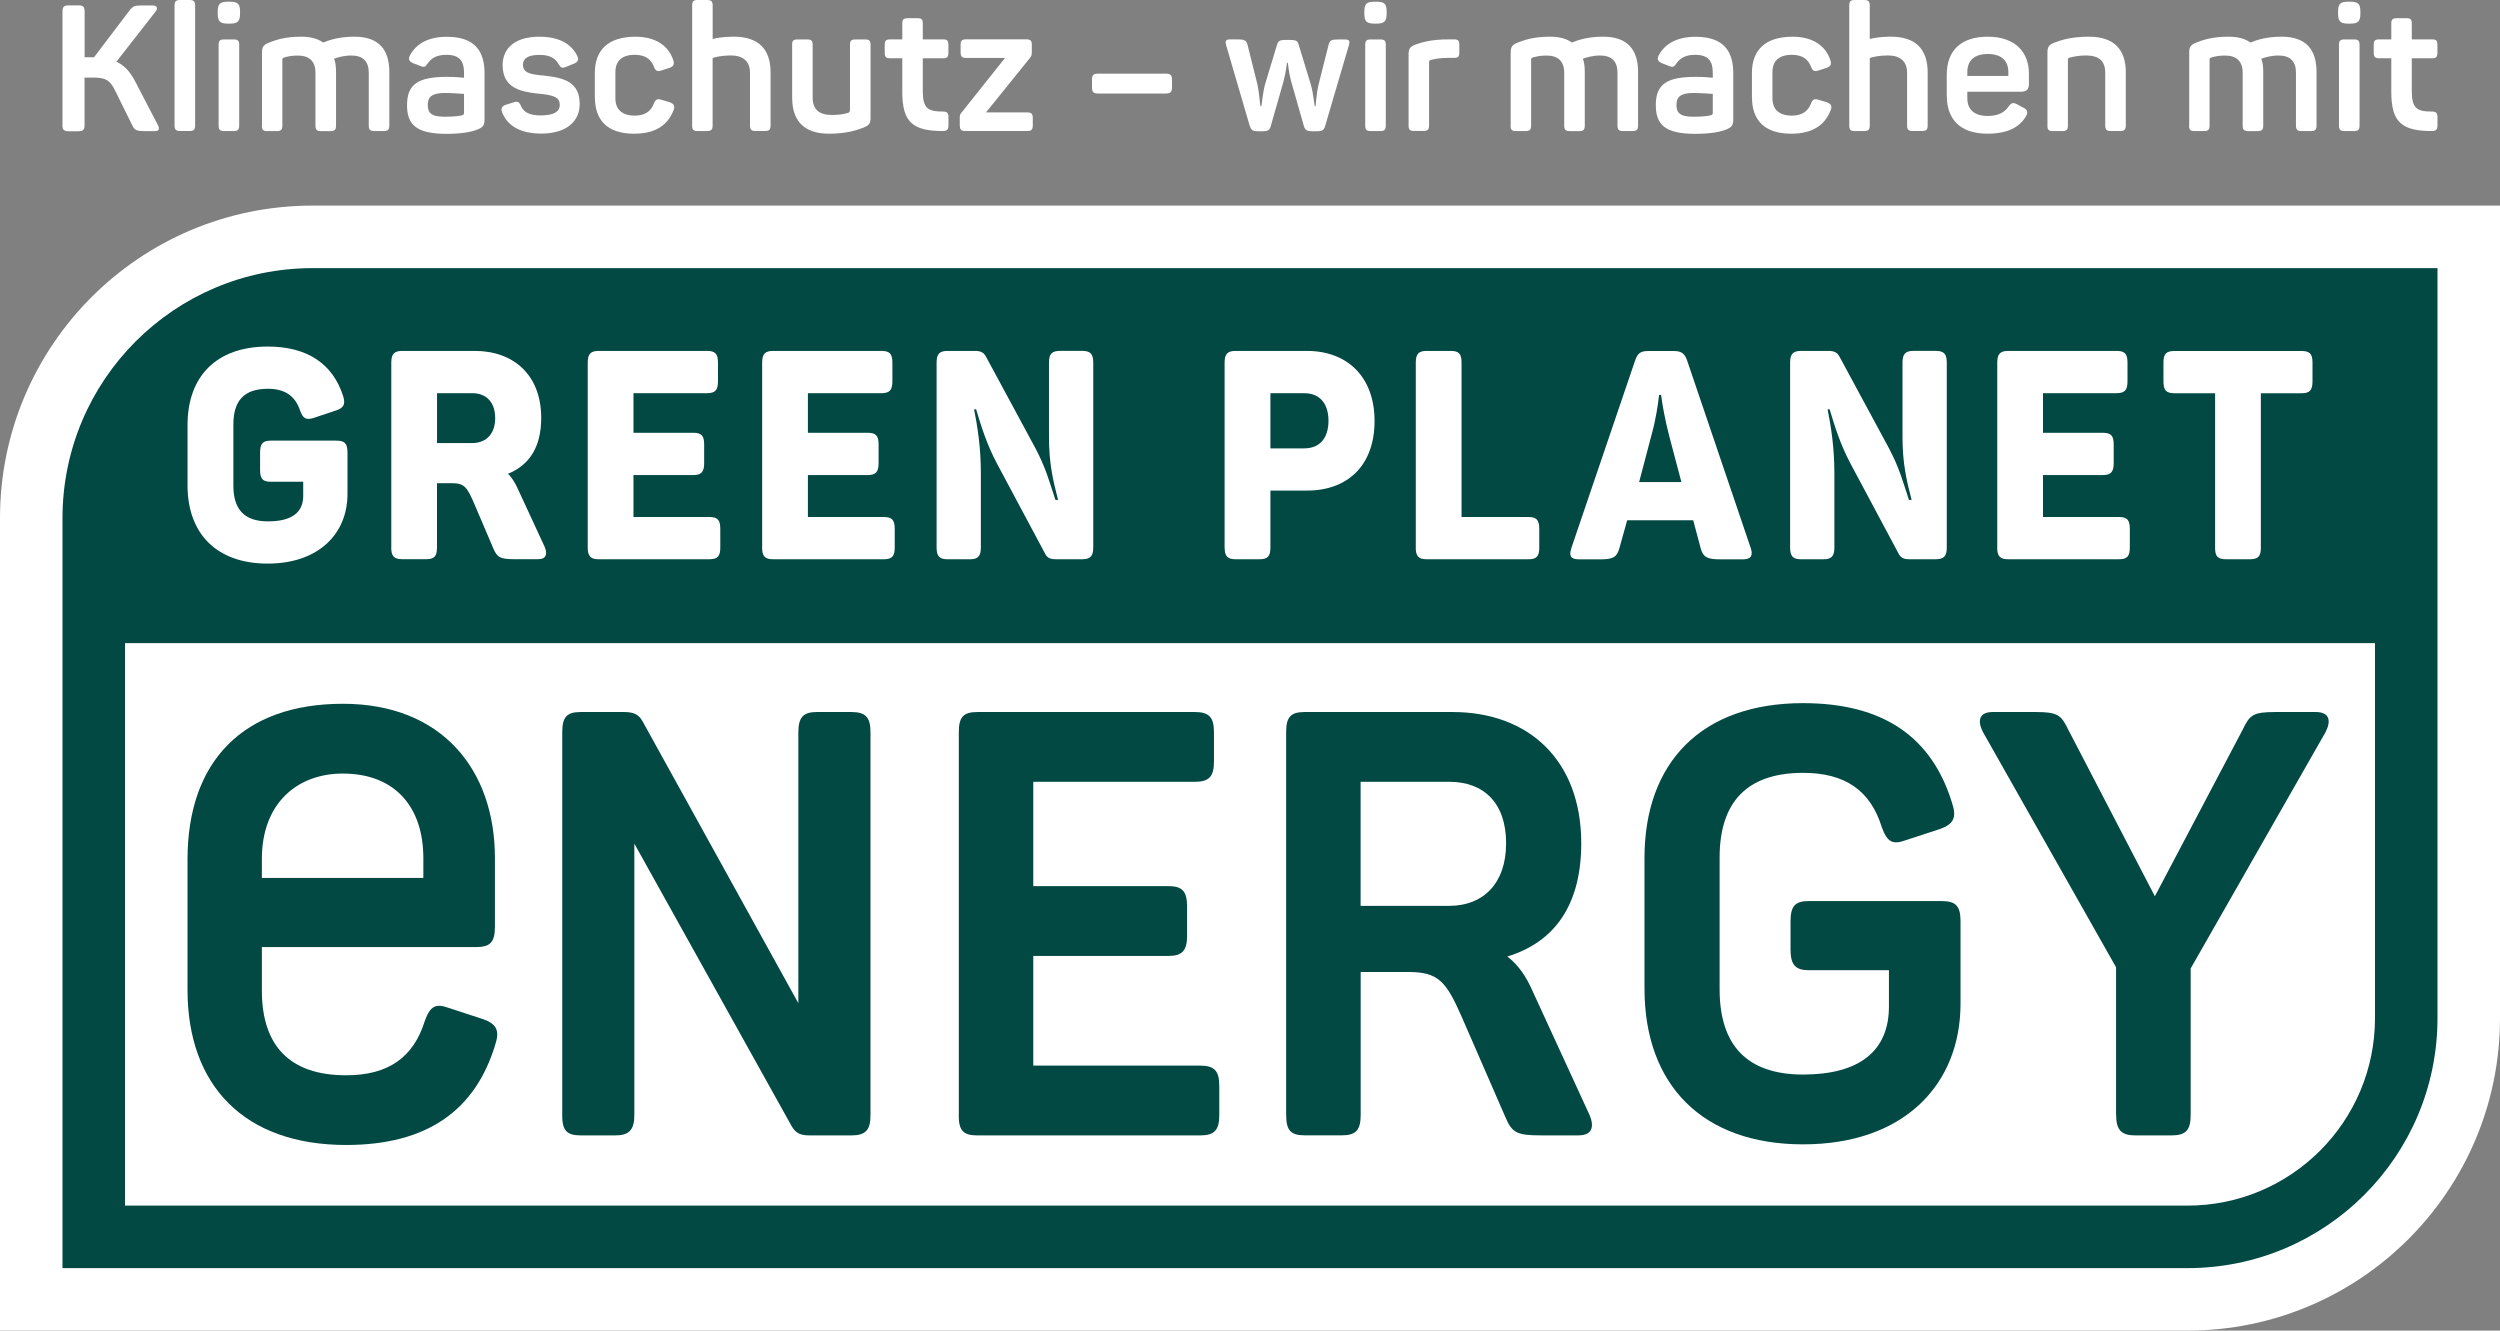 <?xml version="1.0" encoding="UTF-8"?>
<svg id="Ebene_1" data-name="Ebene 1" xmlns="http://www.w3.org/2000/svg" viewBox="0 0 105.214 56">
  <rect x="0" y="0" width="105.214" height="56" fill="#808080" stroke="none"/>
  <path d="M92.062,56H0V21.805c0-7.264,5.887-13.152,13.152-13.152h92.062v34.194c0,7.264-5.887,13.152-13.152,13.152h0Z" style="fill: #fff;"/>
  <path d="M92.062,53.37H2.63v-31.564c0-5.811,4.711-10.521,10.521-10.521h89.432v31.564c0,5.811-4.711,10.521-10.521,10.521h0Z" style="fill: #024843;"/>
  <path d="M92.062,50.739H5.261v-23.673h94.692v15.782c0,4.357-3.534,7.891-7.891,7.891h0Z" style="fill: #fff;"/>
  <path d="M23.663,46.93v-16.11c0-.626.175-.854.777-.854h1.832c.428,0,.626.124.777.402l6.55,11.853v-11.401c0-.626.201-.854.777-.854h1.456c.603,0,.803.225.803.854v16.11c0,.626-.201.854-.803.854h-1.758c-.402,0-.603-.1-.777-.426l-6.6-11.853v11.425c0,.626-.227.854-.803.854h-1.456c-.603,0-.777-.225-.777-.854h.002Z" style="fill: #024843;"/>
  <path d="M40.352,46.93v-16.11c0-.626.177-.854.777-.854h9.158c.603,0,.803.225.803.854v1.229c0,.626-.201.854-.803.854h-6.801v4.39h5.696c.579,0,.777.227.777.854v1.229c0,.626-.201.854-.777.854h-5.696v4.617h7.025c.603,0,.803.225.803.854v1.229c0,.626-.201.854-.803.854h-9.386c-.603,0-.777-.225-.777-.854h.002Z" style="fill: #024843;"/>
  <path d="M54.128,46.93v-16.11c0-.626.177-.854.777-.854h6.222c3.238,0,5.421,2.059,5.421,5.521,0,2.609-1.129,4.165-3.111,4.768.502.378.827.928,1.028,1.38l2.434,5.294c.201.476.124.854-.476.854h-1.581c-.978,0-1.205-.1-1.48-.753l-1.858-4.266c-.653-1.48-.978-1.858-2.257-1.858h-1.982v6.021c0,.626-.201.854-.777.854h-1.581c-.603,0-.777-.227-.777-.854h0l-.002.002ZM61.002,38.123c1.406,0,2.384-.928,2.384-2.635s-.954-2.585-2.384-2.585h-3.74v5.22h3.74Z" style="fill: #024843;"/>
  <path d="M69.209,41.61v-5.495c0-4.015,2.384-6.523,6.674-6.523,3.439,0,5.445,1.48,6.275,4.216.201.603.05.878-.502,1.078l-1.456.476c-.552.201-.777.076-1.004-.552-.476-1.53-1.53-2.284-3.312-2.284-2.384,0-3.513,1.255-3.513,3.563v5.545c0,2.334,1.129,3.589,3.513,3.589s3.613-1.004,3.613-2.86v-1.53h-3.362c-.576,0-.779-.227-.779-.878v-1.179c0-.653.201-.854.779-.854h5.572c.603,0,.803.201.803.854v3.462c0,3.412-2.384,5.923-6.626,5.923s-6.674-2.508-6.674-6.55h0v-.002Z" style="fill: #024843;"/>
  <path d="M89.056,46.93v-6.222l-5.596-9.888c-.251-.476-.175-.854.402-.854h1.808c.928,0,1.078.124,1.38.753l3.639,7.002,3.69-7.002c.301-.626.426-.753,1.38-.753h1.707c.576,0,.653.375.402.854l-5.672,9.938v6.172c0,.626-.201.854-.803.854h-1.53c-.576,0-.803-.225-.803-.854h-.002Z" style="fill: #024843;"/>
  <path d="M20.337,42.894l-1.456-.476c-.552-.201-.777-.074-1.004.552-.476,1.53-1.53,2.284-3.312,2.284-2.384,0-3.544-1.255-3.544-3.563v-1.832h9.005c.603,0,.803-.201.803-.854v-2.896c0-3.706-2.224-6.49-6.399-6.49s-6.538,2.401-6.538,6.55v5.495c0,4.015,2.384,6.523,6.674,6.523,3.439,0,5.445-1.48,6.275-4.216.201-.603.05-.878-.502-1.078h-.002ZM14.429,32.556c2.197,0,3.388,1.411,3.388,3.556v.835h-6.796v-.803c0-2.334,1.485-3.589,3.408-3.589h0v.002Z" style="fill: #024843;"/>
  <path d="M7.893,20.426v-2.544c0-2.037,1.21-3.297,3.372-3.297,1.691,0,2.74.741,3.173,2.073.11.347.036.507-.296.617l-.925.308c-.335.11-.469.036-.593-.32-.21-.617-.655-.901-1.346-.901-1.014,0-1.456.507-1.456,1.506v2.568c0,1.0.457,1.506,1.456,1.506s1.483-.371,1.483-1.074v-.593h-1.358c-.347,0-.457-.124-.457-.495v-.729c0-.383.112-.507.457-.507h2.752c.359,0,.469.124.469.507v1.741c0,1.667-1.21,2.927-3.36,2.927s-3.372-1.26-3.372-3.297l.002.005Z" style="fill: #fff;"/>
  <path d="M16.468,23.042v-7.779c0-.371.124-.495.469-.495h3.037c1.667,0,2.803,1.038,2.803,2.814,0,1.234-.495,1.987-1.397,2.358.184.172.308.421.383.569l1.16,2.506c.124.296.074.519-.285.519h-1c-.581,0-.715-.074-.878-.457l-.827-1.939c-.285-.643-.395-.803-.925-.803h-.617v2.704c0,.371-.112.495-.457.495h-1c-.347,0-.469-.124-.469-.495l.002.002ZM19.876,18.647c.569,0,.964-.371.964-1.05s-.383-1.05-.964-1.05h-1.483v2.099h1.483Z" style="fill: #fff;"/>
  <path d="M24.735,23.042v-7.779c0-.371.124-.495.469-.495h4.543c.359,0,.469.124.469.495v.777c0,.383-.11.507-.469.507h-3.087v1.667h2.518c.347,0,.457.124.457.495v.777c0,.371-.112.507-.457.507h-2.518v1.765h3.185c.359,0,.469.124.469.507v.777c0,.371-.112.495-.469.495h-4.641c-.347,0-.469-.124-.469-.495h0Z" style="fill: #fff;"/>
  <path d="M32.076,23.042v-7.779c0-.371.124-.495.469-.495h4.543c.359,0,.469.124.469.495v.777c0,.383-.112.507-.469.507h-3.087v1.667h2.518c.347,0,.457.124.457.495v.777c0,.371-.112.507-.457.507h-2.518v1.765h3.185c.359,0,.469.124.469.507v.777c0,.371-.112.495-.469.495h-4.644c-.347,0-.469-.124-.469-.495h.002Z" style="fill: #fff;"/>
  <path d="M39.417,23.042v-7.779c0-.371.124-.495.469-.495h1.148c.246,0,.371.074.457.234l2.061,3.816c.457.851.617,1.468.866,2.221h.112c-.222-.851-.383-1.557-.383-2.654v-3.123c0-.371.124-.495.469-.495h.925c.347,0,.469.124.469.495v7.779c0,.371-.124.495-.469.495h-1.112c-.234,0-.359-.062-.445-.234l-2.025-3.79c-.433-.815-.667-1.581-.878-2.284h-.086c.148.741.285,1.617.285,2.692v3.123c0,.371-.124.495-.469.495h-.925c-.347,0-.469-.124-.469-.495v-.002Z" style="fill: #fff;"/>
  <path d="M51.538,23.042v-7.779c0-.371.124-.495.469-.495h2.989c1.717,0,2.853,1.1,2.853,2.951s-1.112,2.927-2.841,2.927h-1.542v2.396c0,.371-.112.495-.457.495h-1c-.347,0-.469-.124-.469-.495h-.002ZM54.898,18.869c.643,0,1.012-.433,1.012-1.16s-.371-1.16-1.012-1.16h-1.432v2.322h1.432v-.002Z" style="fill: #fff;"/>
  <path d="M59.584,23.042v-7.779c0-.371.124-.495.457-.495h1.012c.347,0,.457.124.457.495v6.495h2.814c.344,0,.457.124.457.507v.777c0,.371-.112.495-.457.495h-4.285c-.332,0-.457-.124-.457-.495h.002Z" style="fill: #fff;"/>
  <path d="M66.134,23.056l2.678-7.877c.112-.332.246-.406.567-.406h1.05c.308,0,.457.074.569.383l2.681,7.903c.11.32.012.481-.32.481h-.976c-.543,0-.703-.098-.803-.445l-.32-1.198h-2.779l-.335,1.198c-.098.347-.258.445-.777.445h-.925c-.347,0-.421-.16-.308-.481v-.002ZM70.763,20.29l-.519-1.963c-.172-.667-.296-1.358-.335-1.705h-.086c-.038.359-.136,1.05-.32,1.691l-.519,1.975h1.779v.002Z" style="fill: #fff;"/>
  <path d="M75.338,23.042v-7.779c0-.371.124-.495.469-.495h1.148c.246,0,.371.074.457.234l2.061,3.816c.457.851.617,1.468.866,2.221h.112c-.222-.851-.383-1.557-.383-2.654v-3.123c0-.371.124-.495.469-.495h.925c.347,0,.469.124.469.495v7.779c0,.371-.124.495-.469.495h-1.112c-.234,0-.359-.062-.445-.234l-2.025-3.79c-.433-.815-.667-1.581-.878-2.284h-.086c.148.741.285,1.617.285,2.692v3.123c0,.371-.124.495-.469.495h-.925c-.347,0-.469-.124-.469-.495v-.002Z" style="fill: #fff;"/>
  <path d="M84.056,23.042v-7.779c0-.371.124-.495.469-.495h4.543c.359,0,.469.124.469.495v.777c0,.383-.112.507-.469.507h-3.087v1.667h2.518c.347,0,.457.124.457.495v.777c0,.371-.112.507-.457.507h-2.518v1.765h3.185c.359,0,.469.124.469.507v.777c0,.371-.112.495-.469.495h-4.644c-.347,0-.469-.124-.469-.495h.002Z" style="fill: #fff;"/>
  <path d="M93.224,23.056v-6.506h-1.705c-.359,0-.469-.124-.469-.507v-.777c0-.371.112-.495.469-.495h5.335c.359,0,.469.124.469.495v.777c0,.383-.112.507-.469.507h-1.705v6.506c0,.371-.124.481-.469.481h-.988c-.347,0-.469-.11-.469-.481Z" style="fill: #fff;"/>
  <path d="M2.63,5.261V.481c0-.186.06-.254.254-.254h.423c.194,0,.254.067.254.254v1.93h.395l1.497-1.973c.141-.179.208-.208.507-.208h.476c.172,0,.215.12.12.246l-1.659,2.123c.349.155.588.433.803.849l.945,1.817c.074.141.06.254-.127.254h-.433c-.313,0-.416-.038-.507-.222l-.746-1.511c-.201-.402-.38-.521-.894-.521h-.38v2.004c0,.186-.06.254-.254.254h-.423c-.194,0-.254-.067-.254-.254l.005-.007Z" style="fill: #fff;"/>
  <path d="M7.346,5.282V.232c0-.172.06-.232.232-.232h.402c.172,0,.232.06.232.232v5.05c0,.172-.06.232-.232.232h-.402c-.172,0-.232-.06-.232-.232Z" style="fill: #fff;"/>
  <path d="M9.163.562v-.067c0-.342.098-.423.44-.423h.06c.342,0,.44.081.44.423v.067c0,.342-.098.433-.44.433h-.06c-.342,0-.44-.088-.44-.433ZM9.201,5.285V1.882c0-.172.06-.222.232-.222h.402c.172,0,.232.053.232.222v3.403c0,.172-.06.232-.232.232h-.402c-.172,0-.232-.06-.232-.232Z" style="fill: #fff;"/>
  <path d="M11.026,5.282v-3.061c0-.239.053-.328.282-.423.299-.12.701-.254,1.363-.254.402,0,.701.081.93.246.261-.105.669-.246,1.318-.246,1.021,0,1.466.543,1.466,1.483v2.257c0,.172-.06.232-.232.232h-.402c-.172,0-.232-.06-.232-.232v-2.226c0-.476-.246-.722-.729-.722-.306,0-.559.074-.729.134.06.155.081.349.081.559v2.257c0,.172-.06.232-.232.232h-.402c-.172,0-.232-.06-.232-.232v-2.226c0-.476-.254-.722-.737-.722-.239,0-.416.029-.603.088-.045.021-.053.053-.053.088v2.771c0,.172-.06.232-.232.232h-.409c-.172,0-.222-.06-.222-.232l.005-.005Z" style="fill: #fff;"/>
  <path d="M17.131,4.419c0-.894.493-1.184,1.683-1.184.292,0,.588.021.715.038v-.222c0-.469-.179-.744-.744-.744-.373,0-.619.12-.782.359-.105.155-.148.179-.313.112l-.306-.12c-.165-.074-.215-.165-.127-.335.261-.483.768-.775,1.55-.775,1.222,0,1.585.655,1.585,1.535v1.93c0,.261-.06.335-.268.426-.275.12-.729.194-1.341.194-1.318,0-1.652-.433-1.652-1.208v-.007ZM19.448,4.852c.06-.021.081-.038.081-.105v-.796c-.148-.007-.521-.038-.811-.038-.567,0-.715.186-.715.5s.12.5.701.5c.38,0,.619-.029.744-.06Z" style="fill: #fff;"/>
  <path d="M21.131,4.725c-.06-.155-.014-.254.148-.313l.335-.105c.155-.053.232-.029.306.141.12.292.387.409.842.409.528,0,.796-.148.796-.44,0-.349-.299-.416-.894-.476-.737-.074-1.511-.232-1.511-1.198,0-.708.514-1.198,1.542-1.198.856,0,1.349.313,1.593.796.088.172.038.261-.127.335l-.328.134c-.172.074-.222.053-.32-.105-.127-.222-.328-.395-.803-.395s-.701.141-.701.409c0,.349.299.409.87.462.894.088,1.518.292,1.518,1.198,0,.729-.559,1.243-1.617,1.243-.87,0-1.423-.32-1.652-.901l.002.005Z" style="fill: #fff;"/>
  <path d="M25.034,4.099v-1.028c0-.947.543-1.526,1.712-1.526.887,0,1.399.416,1.585.976.067.186.014.275-.155.335l-.328.105c-.186.067-.261.021-.328-.155-.12-.313-.366-.5-.803-.5-.543,0-.818.261-.818.729v1.102c0,.462.275.729.818.729.433,0,.686-.194.803-.514.074-.179.148-.208.335-.148l.328.098c.172.067.239.148.165.335-.246.634-.768.99-1.659.99-1.141,0-1.652-.581-1.652-1.526l-.002-.002Z" style="fill: #fff;"/>
  <path d="M29.13,5.282V.232c0-.172.053-.232.222-.232h.409c.172,0,.232.06.232.232v1.416c.067-.038.447-.105.887-.105,1.064,0,1.55.55,1.55,1.497v2.241c0,.172-.053.232-.232.232h-.402c-.172,0-.232-.06-.232-.232v-2.219c0-.476-.282-.729-.813-.729-.366,0-.694.074-.76.112v2.838c0,.172-.06.232-.232.232h-.409c-.172,0-.222-.06-.222-.232h.002Z" style="fill: #fff;"/>
  <path d="M33.338,4.13V1.882c0-.172.053-.222.222-.222h.409c.172,0,.232.053.232.222v2.219c0,.5.261.737.811.737.282,0,.485-.029.679-.088.067-.021.081-.067.081-.127V1.882c0-.172.06-.222.232-.222h.402c.172,0,.232.053.232.222v3.068c0,.232-.053.32-.282.416-.306.12-.753.261-1.466.261-1.064,0-1.55-.559-1.55-1.497h-.002Z" style="fill: #fff;"/>
  <path d="M37.973,3.869v-1.416h-.507c-.172,0-.232-.06-.232-.232v-.342c0-.172.06-.222.232-.222h.507v-.669c0-.172.06-.222.232-.222h.409c.172,0,.222.053.222.222v.669h.856c.172,0,.222.053.222.222v.342c0,.172-.053.232-.222.232h-.856v1.385c0,.729.222.856.849.856.172,0,.232.06.232.232v.349c0,.172-.06.239-.232.239-1.258,0-1.712-.359-1.712-1.645Z" style="fill: #fff;"/>
  <path d="M40.392,5.282v-.32c0-.12.014-.155.081-.232l1.825-2.293h-1.638c-.172,0-.232-.06-.232-.232v-.328c0-.172.06-.222.232-.222h2.532c.172,0,.232.053.232.222v.328c0,.112-.021.165-.088.246l-1.839,2.279h1.736c.172,0,.232.06.232.232v.32c0,.172-.06.232-.232.232h-2.606c-.172,0-.232-.06-.232-.232h-.002Z" style="fill: #fff;"/>
  <path d="M45.957,3.675v-.32c0-.194.06-.254.254-.254h2.86c.186,0,.254.06.254.254v.32c0,.194-.067.261-.254.261h-2.86c-.194,0-.254-.067-.254-.261Z" style="fill: #fff;"/>
  <path d="M52.6,5.313l-.99-3.388c-.06-.215-.029-.268.194-.268h.282c.275,0,.373.038.418.232l.416,1.669c.074.328.112.878.127.909h.038c.014-.029.06-.567.155-.916l.493-1.631c.06-.201.105-.239.387-.239h.165c.275,0,.328.038.38.232l.5,1.638c.112.38.148.878.165.916h.038c.007-.038.029-.493.127-.916l.418-1.659c.045-.194.127-.232.409-.232h.246c.222,0,.261.053.194.268l-.997,3.388c-.045.163-.134.208-.313.208h-.254c-.172,0-.268-.045-.32-.208l-.543-1.906c-.098-.359-.127-.737-.134-.768h-.038c-.007.029-.045.409-.141.768l-.543,1.906c-.045.163-.134.208-.313.208h-.246c-.172,0-.268-.045-.313-.208l-.007-.002Z" style="fill: #fff;"/>
  <path d="M57.418.562v-.067c0-.342.098-.423.44-.423h.06c.342,0,.44.081.44.423v.067c0,.342-.098.433-.44.433h-.06c-.342,0-.44-.088-.44-.433ZM57.456,5.285V1.882c0-.172.06-.222.232-.222h.402c.172,0,.232.053.232.222v3.403c0,.172-.06.232-.232.232h-.402c-.172,0-.232-.06-.232-.232Z" style="fill: #fff;"/>
  <path d="M59.281,5.282v-2.987c0-.232.053-.328.282-.416.275-.105.722-.222,1.385-.222h.246c.172,0,.222.053.222.222v.335c0,.172-.053.222-.222.222h-.268c-.299,0-.521.038-.715.088-.06.021-.067.053-.067.096v2.659c0,.172-.06.232-.232.232h-.409c-.172,0-.222-.06-.222-.232v.002Z" style="fill: #fff;"/>
  <path d="M63.578,5.282v-3.061c0-.239.053-.328.282-.423.299-.12.701-.254,1.363-.254.402,0,.701.081.93.246.261-.105.669-.246,1.318-.246,1.021,0,1.468.543,1.468,1.483v2.257c0,.172-.06.232-.232.232h-.402c-.172,0-.232-.06-.232-.232v-2.226c0-.476-.246-.722-.729-.722-.306,0-.559.074-.729.134.06.155.081.349.081.559v2.257c0,.172-.06.232-.232.232h-.402c-.172,0-.232-.06-.232-.232v-2.226c0-.476-.254-.722-.737-.722-.239,0-.418.029-.603.088-.045.021-.053.053-.053.088v2.771c0,.172-.06.232-.232.232h-.409c-.172,0-.222-.06-.222-.232l.002-.005Z" style="fill: #fff;"/>
  <path d="M69.685,4.419c0-.894.493-1.184,1.683-1.184.292,0,.588.021.715.038v-.222c0-.469-.179-.744-.744-.744-.373,0-.619.12-.782.359-.105.155-.148.179-.313.112l-.306-.12c-.165-.074-.215-.165-.127-.335.261-.483.768-.775,1.55-.775,1.222,0,1.585.655,1.585,1.535v1.93c0,.261-.06.335-.268.426-.275.12-.729.194-1.339.194-1.318,0-1.652-.433-1.652-1.208l-.002-.007ZM72.002,4.852c.06-.021.081-.038.081-.105v-.796c-.148-.007-.521-.038-.813-.038-.567,0-.715.186-.715.5s.12.5.701.5c.38,0,.617-.029.744-.06h.002Z" style="fill: #fff;"/>
  <path d="M73.731,4.099v-1.028c0-.947.543-1.526,1.712-1.526.887,0,1.399.416,1.585.976.067.186.014.275-.155.335l-.328.105c-.186.067-.261.021-.328-.155-.12-.313-.366-.5-.803-.5-.543,0-.82.261-.82.729v1.102c0,.462.275.729.82.729.433,0,.686-.194.803-.514.074-.179.148-.208.335-.148l.328.098c.172.067.239.148.165.335-.246.634-.768.99-1.659.99-1.138,0-1.652-.581-1.652-1.526l-.002-.002Z" style="fill: #fff;"/>
  <path d="M77.827,5.282V.232c0-.172.053-.232.222-.232h.409c.172,0,.232.06.232.232v1.416c.067-.038.447-.105.887-.105,1.064,0,1.55.55,1.55,1.497v2.241c0,.172-.053.232-.232.232h-.402c-.172,0-.232-.06-.232-.232v-2.219c0-.476-.282-.729-.811-.729-.366,0-.694.074-.76.112v2.838c0,.172-.06.232-.232.232h-.409c-.172,0-.222-.06-.222-.232Z" style="fill: #fff;"/>
  <path d="M81.93,4.032v-.878c0-1.035.603-1.609,1.729-1.609,1.184,0,1.729.684,1.729,1.542v.454c0,.194-.081.32-.335.32h-2.257v.275c0,.483.306.744.856.744.433,0,.715-.148.88-.395.112-.165.194-.186.373-.088l.261.141c.172.081.194.208.088.373-.268.44-.76.715-1.609.715-1.222,0-1.712-.677-1.712-1.593l-.002-.002ZM84.522,3.197v-.165c0-.483-.299-.76-.863-.76s-.863.275-.863.76v.165h1.729-.002Z" style="fill: #fff;"/>
  <path d="M86.168,5.282v-3.061c0-.239.053-.328.282-.423.306-.12.753-.254,1.466-.254,1.064,0,1.55.55,1.55,1.497v2.241c0,.172-.06.232-.232.232h-.402c-.172,0-.232-.06-.232-.232v-2.219c0-.493-.261-.729-.811-.729-.282,0-.521.045-.715.098-.029.014-.045.045-.045.074v2.779c0,.172-.06.232-.232.232h-.409c-.172,0-.222-.06-.222-.232l.002-.002Z" style="fill: #fff;"/>
  <path d="M92.134,5.282v-3.061c0-.239.053-.328.282-.423.299-.12.701-.254,1.363-.254.402,0,.701.081.93.246.261-.105.669-.246,1.318-.246,1.021,0,1.466.543,1.466,1.483v2.257c0,.172-.06.232-.232.232h-.402c-.172,0-.232-.06-.232-.232v-2.226c0-.476-.246-.722-.729-.722-.306,0-.559.074-.729.134.06.155.081.349.081.559v2.257c0,.172-.06.232-.232.232h-.402c-.172,0-.232-.06-.232-.232v-2.226c0-.476-.254-.722-.737-.722-.239,0-.416.029-.603.088-.045.021-.053.053-.053.088v2.771c0,.172-.06.232-.232.232h-.409c-.172,0-.222-.06-.222-.232l.005-.005Z" style="fill: #fff;"/>
  <path d="M98.399.562v-.067c0-.342.098-.423.44-.423h.06c.342,0,.44.081.44.423v.067c0,.342-.098.433-.44.433h-.06c-.342,0-.44-.088-.44-.433ZM98.437,5.285V1.882c0-.172.06-.222.232-.222h.402c.172,0,.232.053.232.222v3.403c0,.172-.06.232-.232.232h-.402c-.172,0-.232-.06-.232-.232Z" style="fill: #fff;"/>
  <path d="M100.639,3.869v-1.416h-.507c-.172,0-.232-.06-.232-.232v-.342c0-.172.06-.222.232-.222h.507v-.669c0-.172.06-.222.232-.222h.409c.172,0,.222.053.222.222v.669h.856c.172,0,.222.053.222.222v.342c0,.172-.053.232-.222.232h-.856v1.385c0,.729.222.856.849.856.172,0,.232.06.232.232v.349c0,.172-.06.239-.232.239-1.258,0-1.712-.359-1.712-1.645h0Z" style="fill: #fff;"/>
</svg>